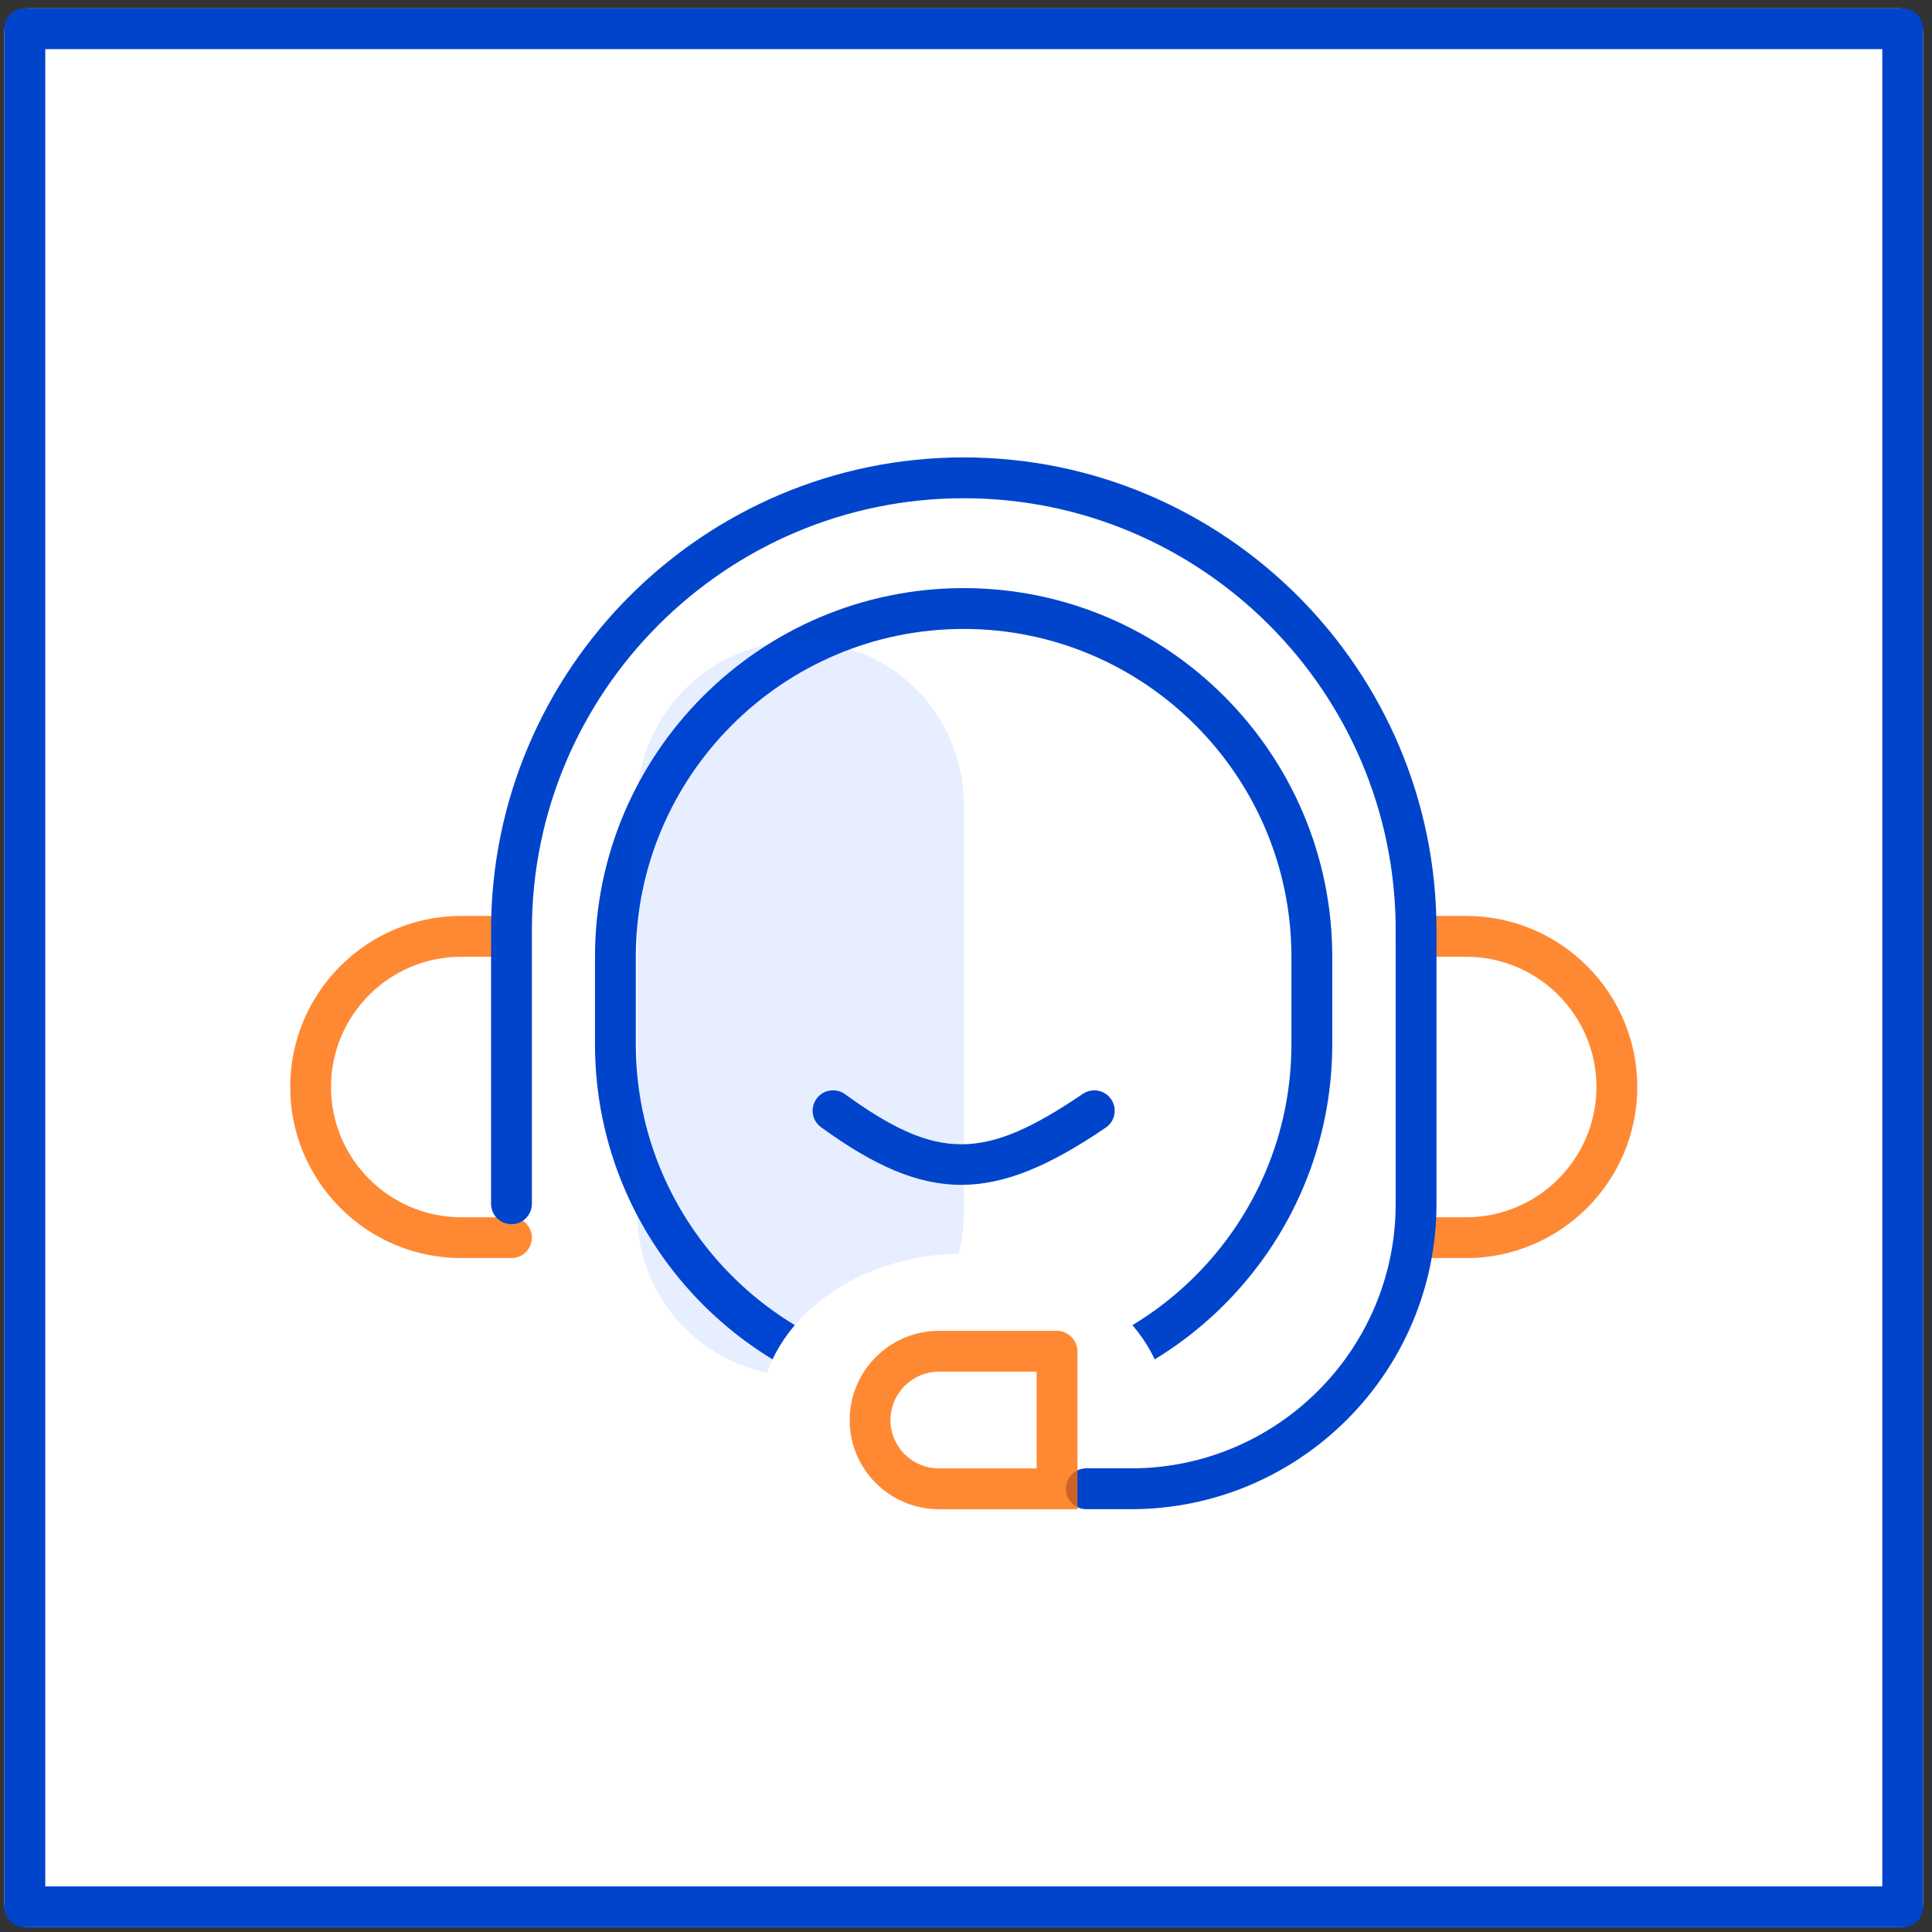 <svg width="82" height="82" viewBox="0 0 82 82" fill="none" xmlns="http://www.w3.org/2000/svg">
<rect x="0" y="0" width="82" height="82" fill="#333333" stroke="none"/>
<rect x="0.18" y="0.355" width="81.44" height="81.44" rx="1" fill="white"/>
<path d="M1.921 80.065H79.89V2.086H1.921V80.065ZM80.755 81.796H1.055C0.576 81.796 0.18 81.41 0.18 80.931V1.221C0.18 0.741 0.576 0.355 1.055 0.355H80.755C81.234 0.355 81.62 0.741 81.62 1.221V80.931C81.62 81.41 81.234 81.796 80.755 81.796Z" fill="#0044CC"/>
<path d="M40.9 26.694C33.228 26.694 26.986 32.937 26.986 40.61V44.318C26.986 51.99 33.228 58.234 40.9 58.234C48.572 58.234 54.812 51.99 54.812 44.318V40.61C54.812 32.937 48.572 26.694 40.9 26.694ZM40.9 59.967C32.272 59.967 25.253 52.946 25.253 44.318V40.61C25.253 31.981 32.272 24.961 40.9 24.961C49.527 24.961 56.545 31.981 56.545 40.61V44.318C56.545 52.946 49.527 59.967 40.9 59.967Z" fill="#0044CC"/>
<g opacity="0.1">
<path d="M27.045 34.146C27.045 30.317 30.147 27.215 33.976 27.215C37.805 27.215 40.907 30.317 40.907 34.146V51.476C40.907 55.306 37.805 58.407 33.976 58.407C30.147 58.407 27.045 55.306 27.045 51.476V34.146Z" fill="#0055FF"/>
</g>
<path d="M40.9 53.207C45.685 53.207 49.563 56.311 49.563 60.139C49.563 63.967 45.685 67.07 40.9 67.07C36.115 67.07 32.237 63.967 32.237 60.139C32.237 56.311 36.115 53.207 40.9 53.207Z" fill="white"/>
<g opacity="0.8">
<path d="M21.707 53.397H19.576C15.572 53.397 12.317 50.139 12.317 46.135C12.317 42.131 15.572 38.875 19.576 38.875H21.707C22.186 38.875 22.574 39.263 22.574 39.741C22.574 40.221 22.186 40.608 21.707 40.608H19.576C16.528 40.608 14.049 43.087 14.049 46.135C14.049 49.182 16.528 51.664 19.576 51.664H21.707C22.186 51.664 22.574 52.052 22.574 52.53C22.574 53.009 22.186 53.397 21.707 53.397Z" fill="#FF6B00"/>
</g>
<g opacity="0.8">
<path d="M62.23 53.397H60.098C59.619 53.397 59.231 53.009 59.231 52.53C59.231 52.052 59.619 51.664 60.098 51.664H62.23C65.277 51.664 67.758 49.182 67.758 46.135C67.758 43.087 65.277 40.608 62.23 40.608H60.098C59.619 40.608 59.231 40.221 59.231 39.741C59.231 39.263 59.619 38.875 60.098 38.875H62.23C66.233 38.875 69.491 42.131 69.491 46.135C69.491 50.139 66.233 53.397 62.23 53.397Z" fill="#FF6B00"/>
</g>
<path d="M48.01 64.054H46.104C45.626 64.054 45.238 63.666 45.238 63.187C45.238 62.709 45.626 62.321 46.104 62.321H48.01C54.201 62.321 59.237 57.285 59.237 51.093V39.482C59.237 29.371 51.013 21.147 40.906 21.147C30.798 21.147 22.575 29.371 22.575 39.482V51.093C22.575 51.571 22.187 51.959 21.709 51.959C21.229 51.959 20.842 51.571 20.842 51.093V39.482C20.842 28.415 29.842 19.414 40.906 19.414C51.969 19.414 60.969 28.415 60.969 39.482V51.093C60.969 58.239 55.155 64.054 48.01 64.054Z" fill="#0044CC"/>
<path d="M36.938 60.276C36.938 58.664 38.255 57.348 39.867 57.348H44.874V63.188H39.867C38.255 63.188 36.938 61.888 36.938 60.276Z" fill="white"/>
<g opacity="0.8">
<path d="M39.858 56.484C37.761 56.484 36.063 58.183 36.063 60.28H37.795C37.795 59.136 38.714 58.217 39.858 58.217V56.484ZM39.858 62.324C38.714 62.324 37.795 61.406 37.795 60.28H36.063C36.063 62.359 37.761 64.057 39.858 64.057V62.324ZM44.865 62.324H39.858V64.057H44.865V62.324ZM43.998 63.191H45.731V57.351H43.998V63.191ZM39.858 58.217H44.865V56.484H39.858V58.217ZM44.865 64.057H45.731V63.191H44.865V64.057ZM44.865 57.351H45.731C45.731 56.883 45.333 56.484 44.865 56.484V57.351Z" fill="#FF6B00"/>
</g>
<path d="M40.796 50.289C38.93 50.289 37.099 49.475 34.85 47.845C34.462 47.565 34.374 47.023 34.655 46.636C34.938 46.243 35.483 46.166 35.865 46.441C39.788 49.282 41.767 49.274 45.958 46.427C46.351 46.161 46.89 46.258 47.161 46.656C47.43 47.052 47.329 47.59 46.933 47.859C44.552 49.479 42.658 50.289 40.796 50.289Z" fill="#0044CC"/>
</svg>
